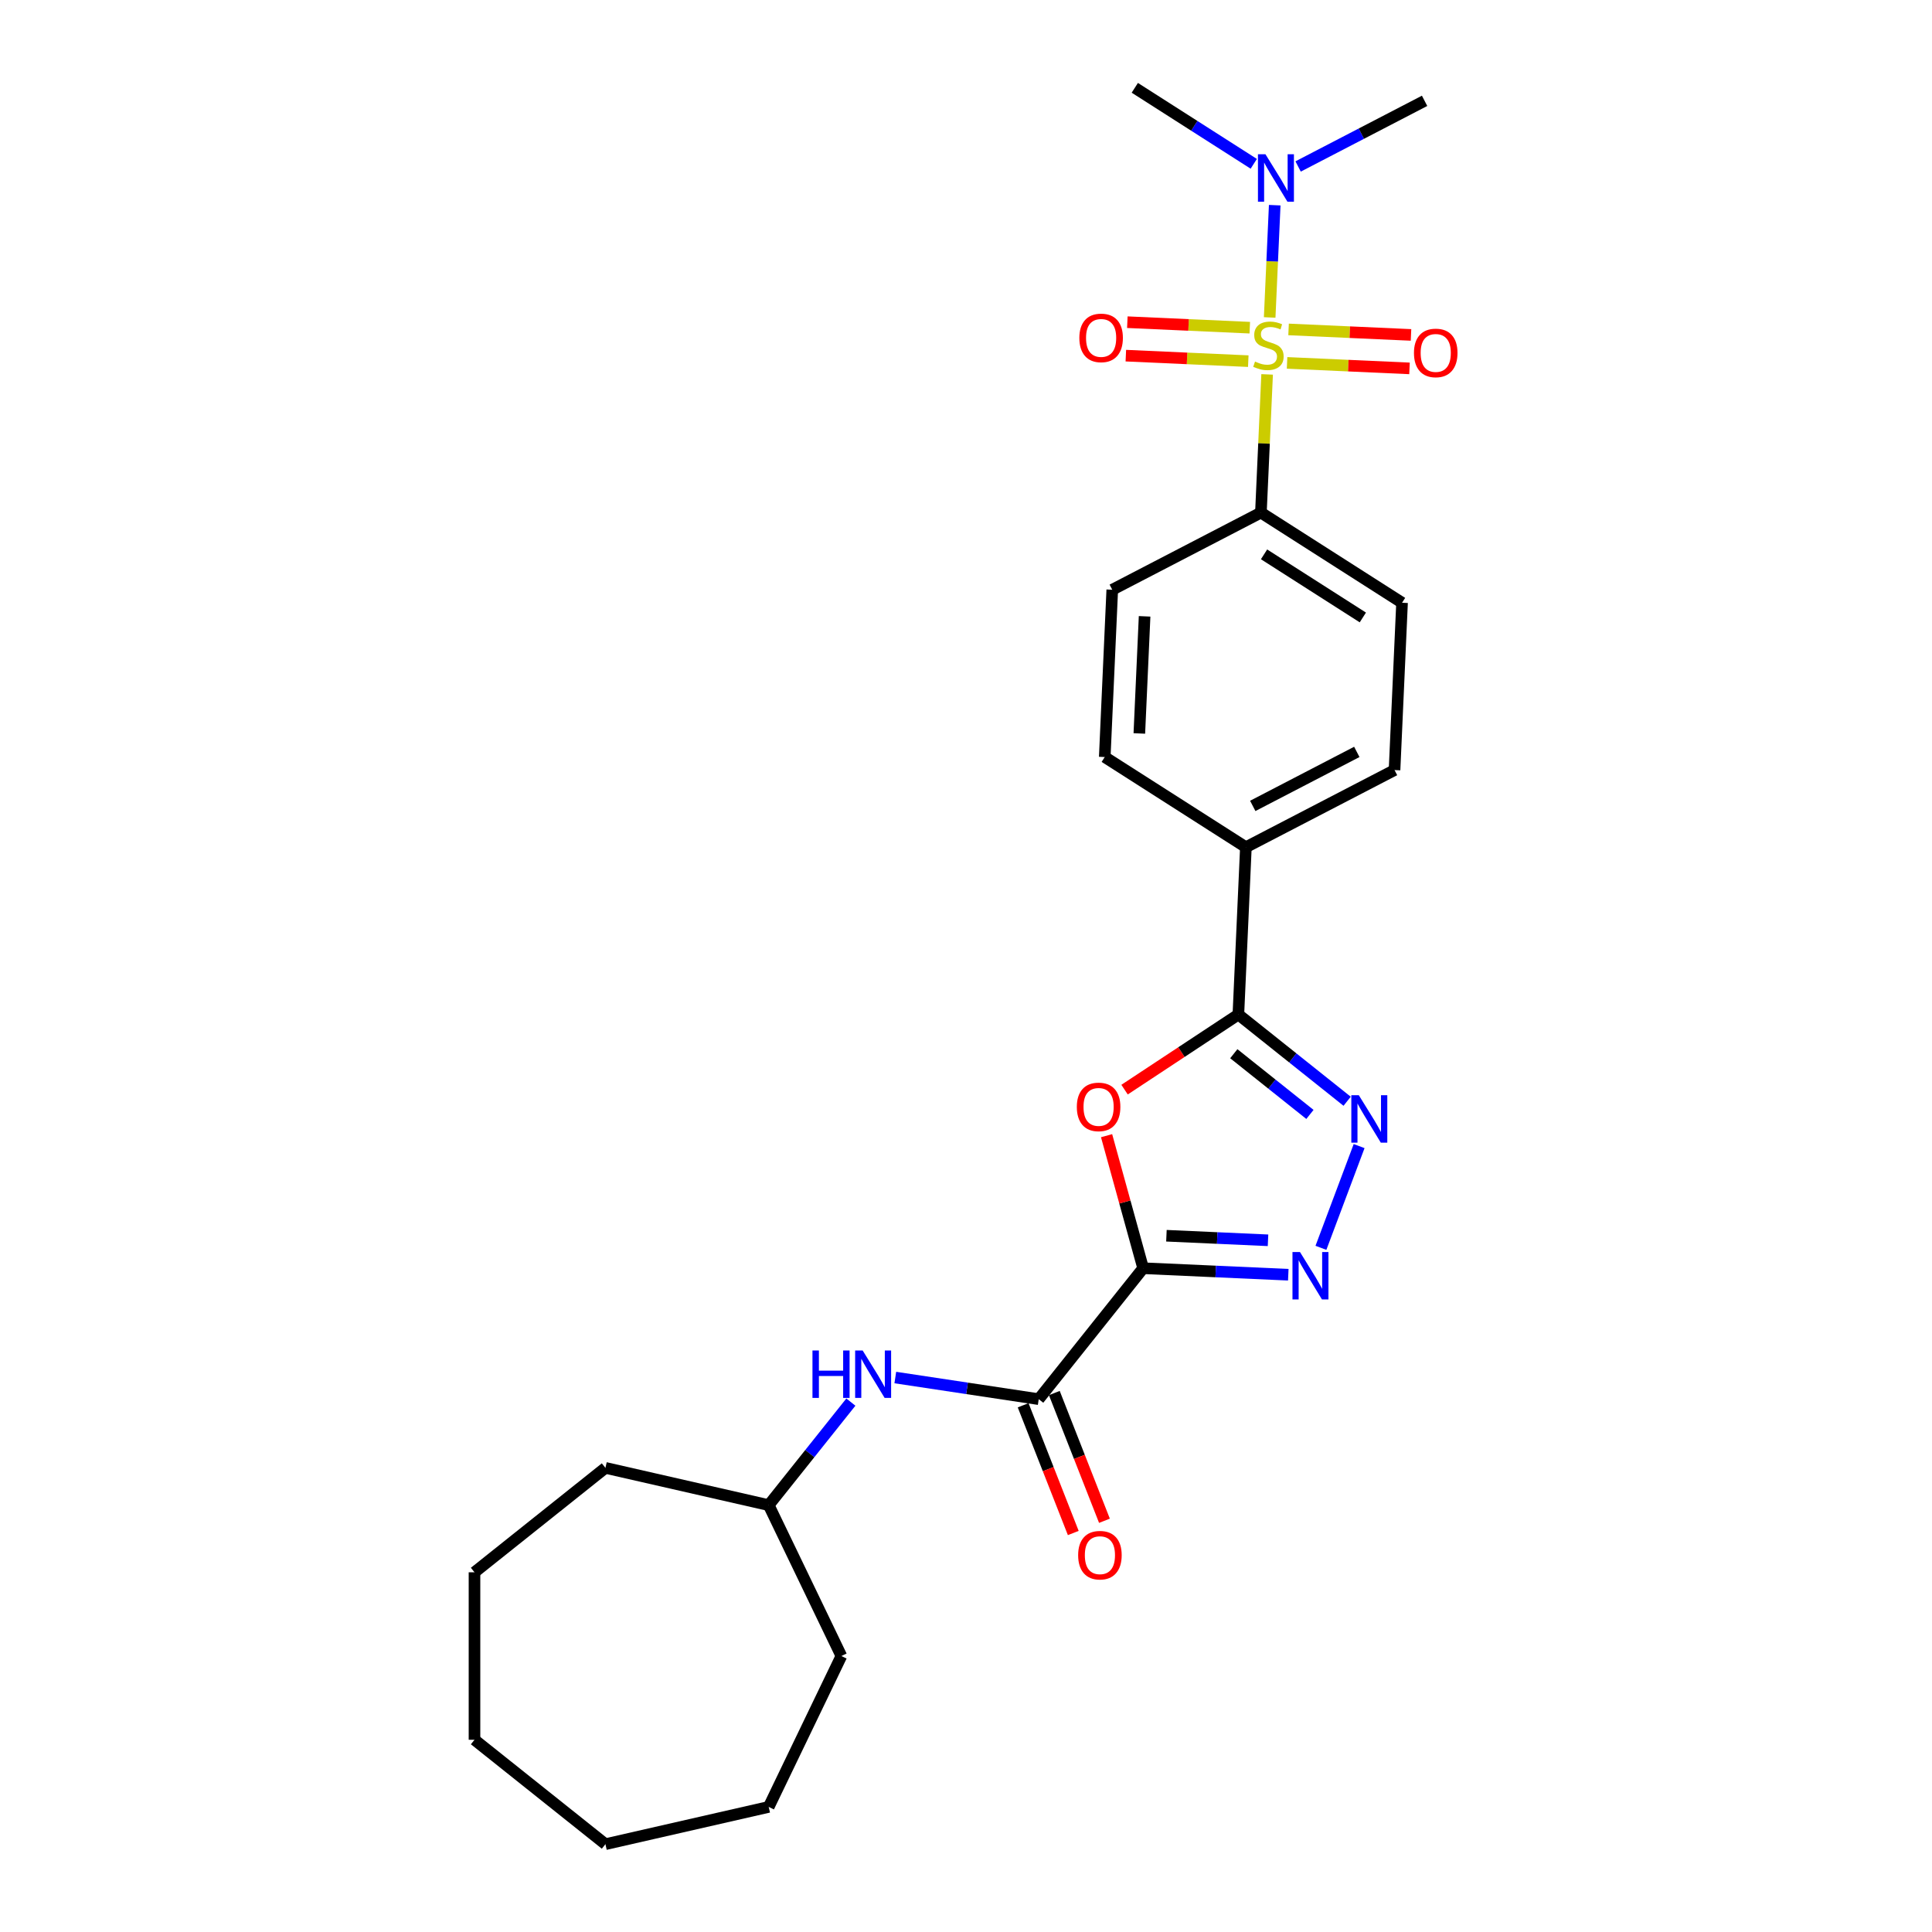 <?xml version='1.0' encoding='iso-8859-1'?>
<svg version='1.1' baseProfile='full'
              xmlns='http://www.w3.org/2000/svg'
                      xmlns:rdkit='http://www.rdkit.org/xml'
                      xmlns:xlink='http://www.w3.org/1999/xlink'
                  xml:space='preserve'
width='1000px' height='1000px' viewBox='0 0 1000 1000'>
<!-- END OF HEADER -->
<rect style='opacity:1.0;fill:#FFFFFF;stroke:none' width='1000' height='1000' x='0' y='0'> </rect>
<path class='bond-6' d='M 655.859,193.786 L 654.252,229.552' style='fill:none;fill-rule:evenodd;stroke:#CCCC00;stroke-width:6px;stroke-linecap:butt;stroke-linejoin:miter;stroke-opacity:1' />
<path class='bond-6' d='M 654.252,229.552 L 652.646,265.318' style='fill:none;fill-rule:evenodd;stroke:#000000;stroke-width:6px;stroke-linecap:butt;stroke-linejoin:miter;stroke-opacity:1' />
<path class='bond-7' d='M 657.182,164.313 L 658.487,135.258' style='fill:none;fill-rule:evenodd;stroke:#CCCC00;stroke-width:6px;stroke-linecap:butt;stroke-linejoin:miter;stroke-opacity:1' />
<path class='bond-7' d='M 658.487,135.258 L 659.792,106.203' style='fill:none;fill-rule:evenodd;stroke:#0000FF;stroke-width:6px;stroke-linecap:butt;stroke-linejoin:miter;stroke-opacity:1' />
<path class='bond-9' d='M 666.184,187.83 L 697.872,189.253' style='fill:none;fill-rule:evenodd;stroke:#CCCC00;stroke-width:6px;stroke-linecap:butt;stroke-linejoin:miter;stroke-opacity:1' />
<path class='bond-9' d='M 697.872,189.253 L 729.559,190.676' style='fill:none;fill-rule:evenodd;stroke:#FF0000;stroke-width:6px;stroke-linecap:butt;stroke-linejoin:miter;stroke-opacity:1' />
<path class='bond-9' d='M 666.962,170.511 L 698.65,171.934' style='fill:none;fill-rule:evenodd;stroke:#CCCC00;stroke-width:6px;stroke-linecap:butt;stroke-linejoin:miter;stroke-opacity:1' />
<path class='bond-9' d='M 698.65,171.934 L 730.337,173.357' style='fill:none;fill-rule:evenodd;stroke:#FF0000;stroke-width:6px;stroke-linecap:butt;stroke-linejoin:miter;stroke-opacity:1' />
<path class='bond-10' d='M 646.886,169.609 L 615.198,168.186' style='fill:none;fill-rule:evenodd;stroke:#CCCC00;stroke-width:6px;stroke-linecap:butt;stroke-linejoin:miter;stroke-opacity:1' />
<path class='bond-10' d='M 615.198,168.186 L 583.511,166.763' style='fill:none;fill-rule:evenodd;stroke:#FF0000;stroke-width:6px;stroke-linecap:butt;stroke-linejoin:miter;stroke-opacity:1' />
<path class='bond-10' d='M 646.108,186.929 L 614.421,185.506' style='fill:none;fill-rule:evenodd;stroke:#CCCC00;stroke-width:6px;stroke-linecap:butt;stroke-linejoin:miter;stroke-opacity:1' />
<path class='bond-10' d='M 614.421,185.506 L 582.733,184.082' style='fill:none;fill-rule:evenodd;stroke:#FF0000;stroke-width:6px;stroke-linecap:butt;stroke-linejoin:miter;stroke-opacity:1' />
<path class='bond-0' d='M 591.695,656.428 L 582.229,622.128' style='fill:none;fill-rule:evenodd;stroke:#000000;stroke-width:6px;stroke-linecap:butt;stroke-linejoin:miter;stroke-opacity:1' />
<path class='bond-0' d='M 582.229,622.128 L 572.763,587.828' style='fill:none;fill-rule:evenodd;stroke:#FF0000;stroke-width:6px;stroke-linecap:butt;stroke-linejoin:miter;stroke-opacity:1' />
<path class='bond-5' d='M 591.695,656.428 L 537.647,724.201' style='fill:none;fill-rule:evenodd;stroke:#000000;stroke-width:6px;stroke-linecap:butt;stroke-linejoin:miter;stroke-opacity:1' />
<path class='bond-27' d='M 591.695,656.428 L 629.255,658.115' style='fill:none;fill-rule:evenodd;stroke:#000000;stroke-width:6px;stroke-linecap:butt;stroke-linejoin:miter;stroke-opacity:1' />
<path class='bond-27' d='M 629.255,658.115 L 666.816,659.801' style='fill:none;fill-rule:evenodd;stroke:#0000FF;stroke-width:6px;stroke-linecap:butt;stroke-linejoin:miter;stroke-opacity:1' />
<path class='bond-27' d='M 603.741,639.614 L 630.033,640.795' style='fill:none;fill-rule:evenodd;stroke:#000000;stroke-width:6px;stroke-linecap:butt;stroke-linejoin:miter;stroke-opacity:1' />
<path class='bond-27' d='M 630.033,640.795 L 656.325,641.976' style='fill:none;fill-rule:evenodd;stroke:#0000FF;stroke-width:6px;stroke-linecap:butt;stroke-linejoin:miter;stroke-opacity:1' />
<path class='bond-1' d='M 582.07,563.997 L 611.524,544.554' style='fill:none;fill-rule:evenodd;stroke:#FF0000;stroke-width:6px;stroke-linecap:butt;stroke-linejoin:miter;stroke-opacity:1' />
<path class='bond-1' d='M 611.524,544.554 L 640.979,525.112' style='fill:none;fill-rule:evenodd;stroke:#000000;stroke-width:6px;stroke-linecap:butt;stroke-linejoin:miter;stroke-opacity:1' />
<path class='bond-2' d='M 683.713,645.875 L 703.477,593.215' style='fill:none;fill-rule:evenodd;stroke:#0000FF;stroke-width:6px;stroke-linecap:butt;stroke-linejoin:miter;stroke-opacity:1' />
<path class='bond-3' d='M 697.275,570.006 L 669.127,547.559' style='fill:none;fill-rule:evenodd;stroke:#0000FF;stroke-width:6px;stroke-linecap:butt;stroke-linejoin:miter;stroke-opacity:1' />
<path class='bond-3' d='M 669.127,547.559 L 640.979,525.112' style='fill:none;fill-rule:evenodd;stroke:#000000;stroke-width:6px;stroke-linecap:butt;stroke-linejoin:miter;stroke-opacity:1' />
<path class='bond-3' d='M 678.021,576.827 L 658.317,561.114' style='fill:none;fill-rule:evenodd;stroke:#0000FF;stroke-width:6px;stroke-linecap:butt;stroke-linejoin:miter;stroke-opacity:1' />
<path class='bond-3' d='M 658.317,561.114 L 638.614,545.401' style='fill:none;fill-rule:evenodd;stroke:#000000;stroke-width:6px;stroke-linecap:butt;stroke-linejoin:miter;stroke-opacity:1' />
<path class='bond-4' d='M 640.979,525.112 L 644.868,438.514' style='fill:none;fill-rule:evenodd;stroke:#000000;stroke-width:6px;stroke-linecap:butt;stroke-linejoin:miter;stroke-opacity:1' />
<path class='bond-8' d='M 537.647,724.201 L 500.528,718.606' style='fill:none;fill-rule:evenodd;stroke:#000000;stroke-width:6px;stroke-linecap:butt;stroke-linejoin:miter;stroke-opacity:1' />
<path class='bond-8' d='M 500.528,718.606 L 463.408,713.011' style='fill:none;fill-rule:evenodd;stroke:#0000FF;stroke-width:6px;stroke-linecap:butt;stroke-linejoin:miter;stroke-opacity:1' />
<path class='bond-12' d='M 529.578,727.368 L 542.552,760.424' style='fill:none;fill-rule:evenodd;stroke:#000000;stroke-width:6px;stroke-linecap:butt;stroke-linejoin:miter;stroke-opacity:1' />
<path class='bond-12' d='M 542.552,760.424 L 555.525,793.481' style='fill:none;fill-rule:evenodd;stroke:#FF0000;stroke-width:6px;stroke-linecap:butt;stroke-linejoin:miter;stroke-opacity:1' />
<path class='bond-12' d='M 545.717,721.034 L 558.69,754.09' style='fill:none;fill-rule:evenodd;stroke:#000000;stroke-width:6px;stroke-linecap:butt;stroke-linejoin:miter;stroke-opacity:1' />
<path class='bond-12' d='M 558.69,754.09 L 571.664,787.147' style='fill:none;fill-rule:evenodd;stroke:#FF0000;stroke-width:6px;stroke-linecap:butt;stroke-linejoin:miter;stroke-opacity:1' />
<path class='bond-13' d='M 652.646,265.318 L 725.698,311.985' style='fill:none;fill-rule:evenodd;stroke:#000000;stroke-width:6px;stroke-linecap:butt;stroke-linejoin:miter;stroke-opacity:1' />
<path class='bond-13' d='M 654.27,286.928 L 705.406,319.595' style='fill:none;fill-rule:evenodd;stroke:#000000;stroke-width:6px;stroke-linecap:butt;stroke-linejoin:miter;stroke-opacity:1' />
<path class='bond-14' d='M 652.646,265.318 L 575.705,305.249' style='fill:none;fill-rule:evenodd;stroke:#000000;stroke-width:6px;stroke-linecap:butt;stroke-linejoin:miter;stroke-opacity:1' />
<path class='bond-18' d='M 648.947,84.79 L 618.16,65.122' style='fill:none;fill-rule:evenodd;stroke:#0000FF;stroke-width:6px;stroke-linecap:butt;stroke-linejoin:miter;stroke-opacity:1' />
<path class='bond-18' d='M 618.16,65.122 L 587.373,45.455' style='fill:none;fill-rule:evenodd;stroke:#000000;stroke-width:6px;stroke-linecap:butt;stroke-linejoin:miter;stroke-opacity:1' />
<path class='bond-19' d='M 671.901,86.165 L 704.633,69.178' style='fill:none;fill-rule:evenodd;stroke:#0000FF;stroke-width:6px;stroke-linecap:butt;stroke-linejoin:miter;stroke-opacity:1' />
<path class='bond-19' d='M 704.633,69.178 L 737.365,52.191' style='fill:none;fill-rule:evenodd;stroke:#000000;stroke-width:6px;stroke-linecap:butt;stroke-linejoin:miter;stroke-opacity:1' />
<path class='bond-17' d='M 440.413,725.723 L 419.148,752.389' style='fill:none;fill-rule:evenodd;stroke:#0000FF;stroke-width:6px;stroke-linecap:butt;stroke-linejoin:miter;stroke-opacity:1' />
<path class='bond-17' d='M 419.148,752.389 L 397.883,779.055' style='fill:none;fill-rule:evenodd;stroke:#000000;stroke-width:6px;stroke-linecap:butt;stroke-linejoin:miter;stroke-opacity:1' />
<path class='bond-11' d='M 644.868,438.514 L 571.816,391.847' style='fill:none;fill-rule:evenodd;stroke:#000000;stroke-width:6px;stroke-linecap:butt;stroke-linejoin:miter;stroke-opacity:1' />
<path class='bond-26' d='M 644.868,438.514 L 721.808,398.583' style='fill:none;fill-rule:evenodd;stroke:#000000;stroke-width:6px;stroke-linecap:butt;stroke-linejoin:miter;stroke-opacity:1' />
<path class='bond-26' d='M 648.423,417.136 L 702.281,389.184' style='fill:none;fill-rule:evenodd;stroke:#000000;stroke-width:6px;stroke-linecap:butt;stroke-linejoin:miter;stroke-opacity:1' />
<path class='bond-15' d='M 725.698,311.985 L 721.808,398.583' style='fill:none;fill-rule:evenodd;stroke:#000000;stroke-width:6px;stroke-linecap:butt;stroke-linejoin:miter;stroke-opacity:1' />
<path class='bond-16' d='M 575.705,305.249 L 571.816,391.847' style='fill:none;fill-rule:evenodd;stroke:#000000;stroke-width:6px;stroke-linecap:butt;stroke-linejoin:miter;stroke-opacity:1' />
<path class='bond-16' d='M 592.442,319.016 L 589.719,379.635' style='fill:none;fill-rule:evenodd;stroke:#000000;stroke-width:6px;stroke-linecap:butt;stroke-linejoin:miter;stroke-opacity:1' />
<path class='bond-20' d='M 397.883,779.055 L 435.494,857.155' style='fill:none;fill-rule:evenodd;stroke:#000000;stroke-width:6px;stroke-linecap:butt;stroke-linejoin:miter;stroke-opacity:1' />
<path class='bond-21' d='M 397.883,779.055 L 313.371,759.765' style='fill:none;fill-rule:evenodd;stroke:#000000;stroke-width:6px;stroke-linecap:butt;stroke-linejoin:miter;stroke-opacity:1' />
<path class='bond-22' d='M 435.494,857.155 L 397.883,935.256' style='fill:none;fill-rule:evenodd;stroke:#000000;stroke-width:6px;stroke-linecap:butt;stroke-linejoin:miter;stroke-opacity:1' />
<path class='bond-23' d='M 313.371,759.765 L 245.598,813.813' style='fill:none;fill-rule:evenodd;stroke:#000000;stroke-width:6px;stroke-linecap:butt;stroke-linejoin:miter;stroke-opacity:1' />
<path class='bond-24' d='M 397.883,935.256 L 313.371,954.545' style='fill:none;fill-rule:evenodd;stroke:#000000;stroke-width:6px;stroke-linecap:butt;stroke-linejoin:miter;stroke-opacity:1' />
<path class='bond-25' d='M 245.598,813.813 L 245.598,900.498' style='fill:none;fill-rule:evenodd;stroke:#000000;stroke-width:6px;stroke-linecap:butt;stroke-linejoin:miter;stroke-opacity:1' />
<path class='bond-28' d='M 313.371,954.545 L 245.598,900.498' style='fill:none;fill-rule:evenodd;stroke:#000000;stroke-width:6px;stroke-linecap:butt;stroke-linejoin:miter;stroke-opacity:1' />
<path  class='atom-0' d='M 649.6 187.145
Q 649.878 187.249, 651.022 187.735
Q 652.166 188.22, 653.414 188.532
Q 654.697 188.81, 655.946 188.81
Q 658.269 188.81, 659.621 187.7
Q 660.973 186.556, 660.973 184.58
Q 660.973 183.227, 660.28 182.395
Q 659.621 181.563, 658.581 181.112
Q 657.541 180.661, 655.807 180.141
Q 653.623 179.482, 652.305 178.858
Q 651.022 178.234, 650.086 176.917
Q 649.184 175.599, 649.184 173.38
Q 649.184 170.294, 651.265 168.387
Q 653.38 166.48, 657.541 166.48
Q 660.384 166.48, 663.609 167.832
L 662.811 170.502
Q 659.864 169.288, 657.645 169.288
Q 655.252 169.288, 653.935 170.294
Q 652.617 171.265, 652.652 172.964
Q 652.652 174.281, 653.31 175.079
Q 654.004 175.876, 654.975 176.327
Q 655.98 176.778, 657.645 177.298
Q 659.864 177.991, 661.181 178.685
Q 662.499 179.378, 663.435 180.8
Q 664.406 182.187, 664.406 184.58
Q 664.406 187.978, 662.118 189.815
Q 659.864 191.618, 656.084 191.618
Q 653.9 191.618, 652.236 191.133
Q 650.606 190.682, 648.664 189.885
L 649.6 187.145
' fill='#CCCC00'/>
<path  class='atom-2' d='M 557.364 572.936
Q 557.364 567.041, 560.277 563.747
Q 563.19 560.453, 568.633 560.453
Q 574.077 560.453, 576.99 563.747
Q 579.902 567.041, 579.902 572.936
Q 579.902 578.9, 576.955 582.298
Q 574.008 585.661, 568.633 585.661
Q 563.224 585.661, 560.277 582.298
Q 557.364 578.934, 557.364 572.936
M 568.633 582.887
Q 572.378 582.887, 574.389 580.391
Q 576.435 577.859, 576.435 572.936
Q 576.435 568.116, 574.389 565.689
Q 572.378 563.227, 568.633 563.227
Q 564.889 563.227, 562.843 565.654
Q 560.832 568.081, 560.832 572.936
Q 560.832 577.894, 562.843 580.391
Q 564.889 582.887, 568.633 582.887
' fill='#FF0000'/>
<path  class='atom-3' d='M 672.866 648.042
L 680.911 661.045
Q 681.708 662.328, 682.991 664.651
Q 684.274 666.974, 684.344 667.113
L 684.344 648.042
L 687.603 648.042
L 687.603 672.592
L 684.24 672.592
L 675.606 658.375
Q 674.6 656.711, 673.525 654.804
Q 672.485 652.897, 672.173 652.307
L 672.173 672.592
L 668.983 672.592
L 668.983 648.042
L 672.866 648.042
' fill='#0000FF'/>
<path  class='atom-4' d='M 703.325 566.884
L 711.37 579.887
Q 712.167 581.17, 713.45 583.493
Q 714.733 585.817, 714.803 585.955
L 714.803 566.884
L 718.062 566.884
L 718.062 591.434
L 714.699 591.434
L 706.065 577.217
Q 705.059 575.553, 703.984 573.646
Q 702.944 571.739, 702.632 571.149
L 702.632 591.434
L 699.442 591.434
L 699.442 566.884
L 703.325 566.884
' fill='#0000FF'/>
<path  class='atom-8' d='M 654.998 79.847
L 663.042 92.85
Q 663.84 94.133, 665.123 96.456
Q 666.406 98.779, 666.475 98.918
L 666.475 79.847
L 669.734 79.847
L 669.734 104.396
L 666.371 104.396
L 657.737 90.18
Q 656.731 88.516, 655.657 86.608
Q 654.616 84.701, 654.304 84.112
L 654.304 104.396
L 651.114 104.396
L 651.114 79.847
L 654.998 79.847
' fill='#0000FF'/>
<path  class='atom-9' d='M 420.533 699.007
L 423.862 699.007
L 423.862 709.444
L 436.414 709.444
L 436.414 699.007
L 439.742 699.007
L 439.742 723.556
L 436.414 723.556
L 436.414 712.218
L 423.862 712.218
L 423.862 723.556
L 420.533 723.556
L 420.533 699.007
' fill='#0000FF'/>
<path  class='atom-9' d='M 446.504 699.007
L 454.548 712.009
Q 455.346 713.292, 456.629 715.616
Q 457.912 717.939, 457.981 718.077
L 457.981 699.007
L 461.24 699.007
L 461.24 723.556
L 457.877 723.556
L 449.243 709.34
Q 448.238 707.675, 447.163 705.768
Q 446.122 703.861, 445.81 703.272
L 445.81 723.556
L 442.62 723.556
L 442.62 699.007
L 446.504 699.007
' fill='#0000FF'/>
<path  class='atom-10' d='M 731.864 182.678
Q 731.864 176.784, 734.777 173.489
Q 737.689 170.195, 743.133 170.195
Q 748.577 170.195, 751.49 173.489
Q 754.402 176.784, 754.402 182.678
Q 754.402 188.642, 751.455 192.04
Q 748.508 195.404, 743.133 195.404
Q 737.724 195.404, 734.777 192.04
Q 731.864 188.677, 731.864 182.678
M 743.133 192.63
Q 746.878 192.63, 748.889 190.133
Q 750.935 187.602, 750.935 182.678
Q 750.935 177.858, 748.889 175.431
Q 746.878 172.969, 743.133 172.969
Q 739.388 172.969, 737.343 175.397
Q 735.331 177.824, 735.331 182.678
Q 735.331 187.637, 737.343 190.133
Q 739.388 192.63, 743.133 192.63
' fill='#FF0000'/>
<path  class='atom-11' d='M 558.668 174.9
Q 558.668 169.005, 561.581 165.711
Q 564.493 162.417, 569.937 162.417
Q 575.381 162.417, 578.294 165.711
Q 581.206 169.005, 581.206 174.9
Q 581.206 180.864, 578.259 184.262
Q 575.312 187.625, 569.937 187.625
Q 564.528 187.625, 561.581 184.262
Q 558.668 180.899, 558.668 174.9
M 569.937 184.851
Q 573.682 184.851, 575.693 182.355
Q 577.739 179.824, 577.739 174.9
Q 577.739 170.08, 575.693 167.653
Q 573.682 165.191, 569.937 165.191
Q 566.192 165.191, 564.147 167.618
Q 562.135 170.046, 562.135 174.9
Q 562.135 179.858, 564.147 182.355
Q 566.192 184.851, 569.937 184.851
' fill='#FF0000'/>
<path  class='atom-13' d='M 558.048 804.964
Q 558.048 799.069, 560.961 795.775
Q 563.873 792.481, 569.317 792.481
Q 574.761 792.481, 577.674 795.775
Q 580.586 799.069, 580.586 804.964
Q 580.586 810.927, 577.639 814.326
Q 574.692 817.689, 569.317 817.689
Q 563.908 817.689, 560.961 814.326
Q 558.048 810.962, 558.048 804.964
M 569.317 814.915
Q 573.062 814.915, 575.073 812.418
Q 577.119 809.887, 577.119 804.964
Q 577.119 800.144, 575.073 797.717
Q 573.062 795.255, 569.317 795.255
Q 565.572 795.255, 563.527 797.682
Q 561.516 800.109, 561.516 804.964
Q 561.516 809.922, 563.527 812.418
Q 565.572 814.915, 569.317 814.915
' fill='#FF0000'/>
</svg>
